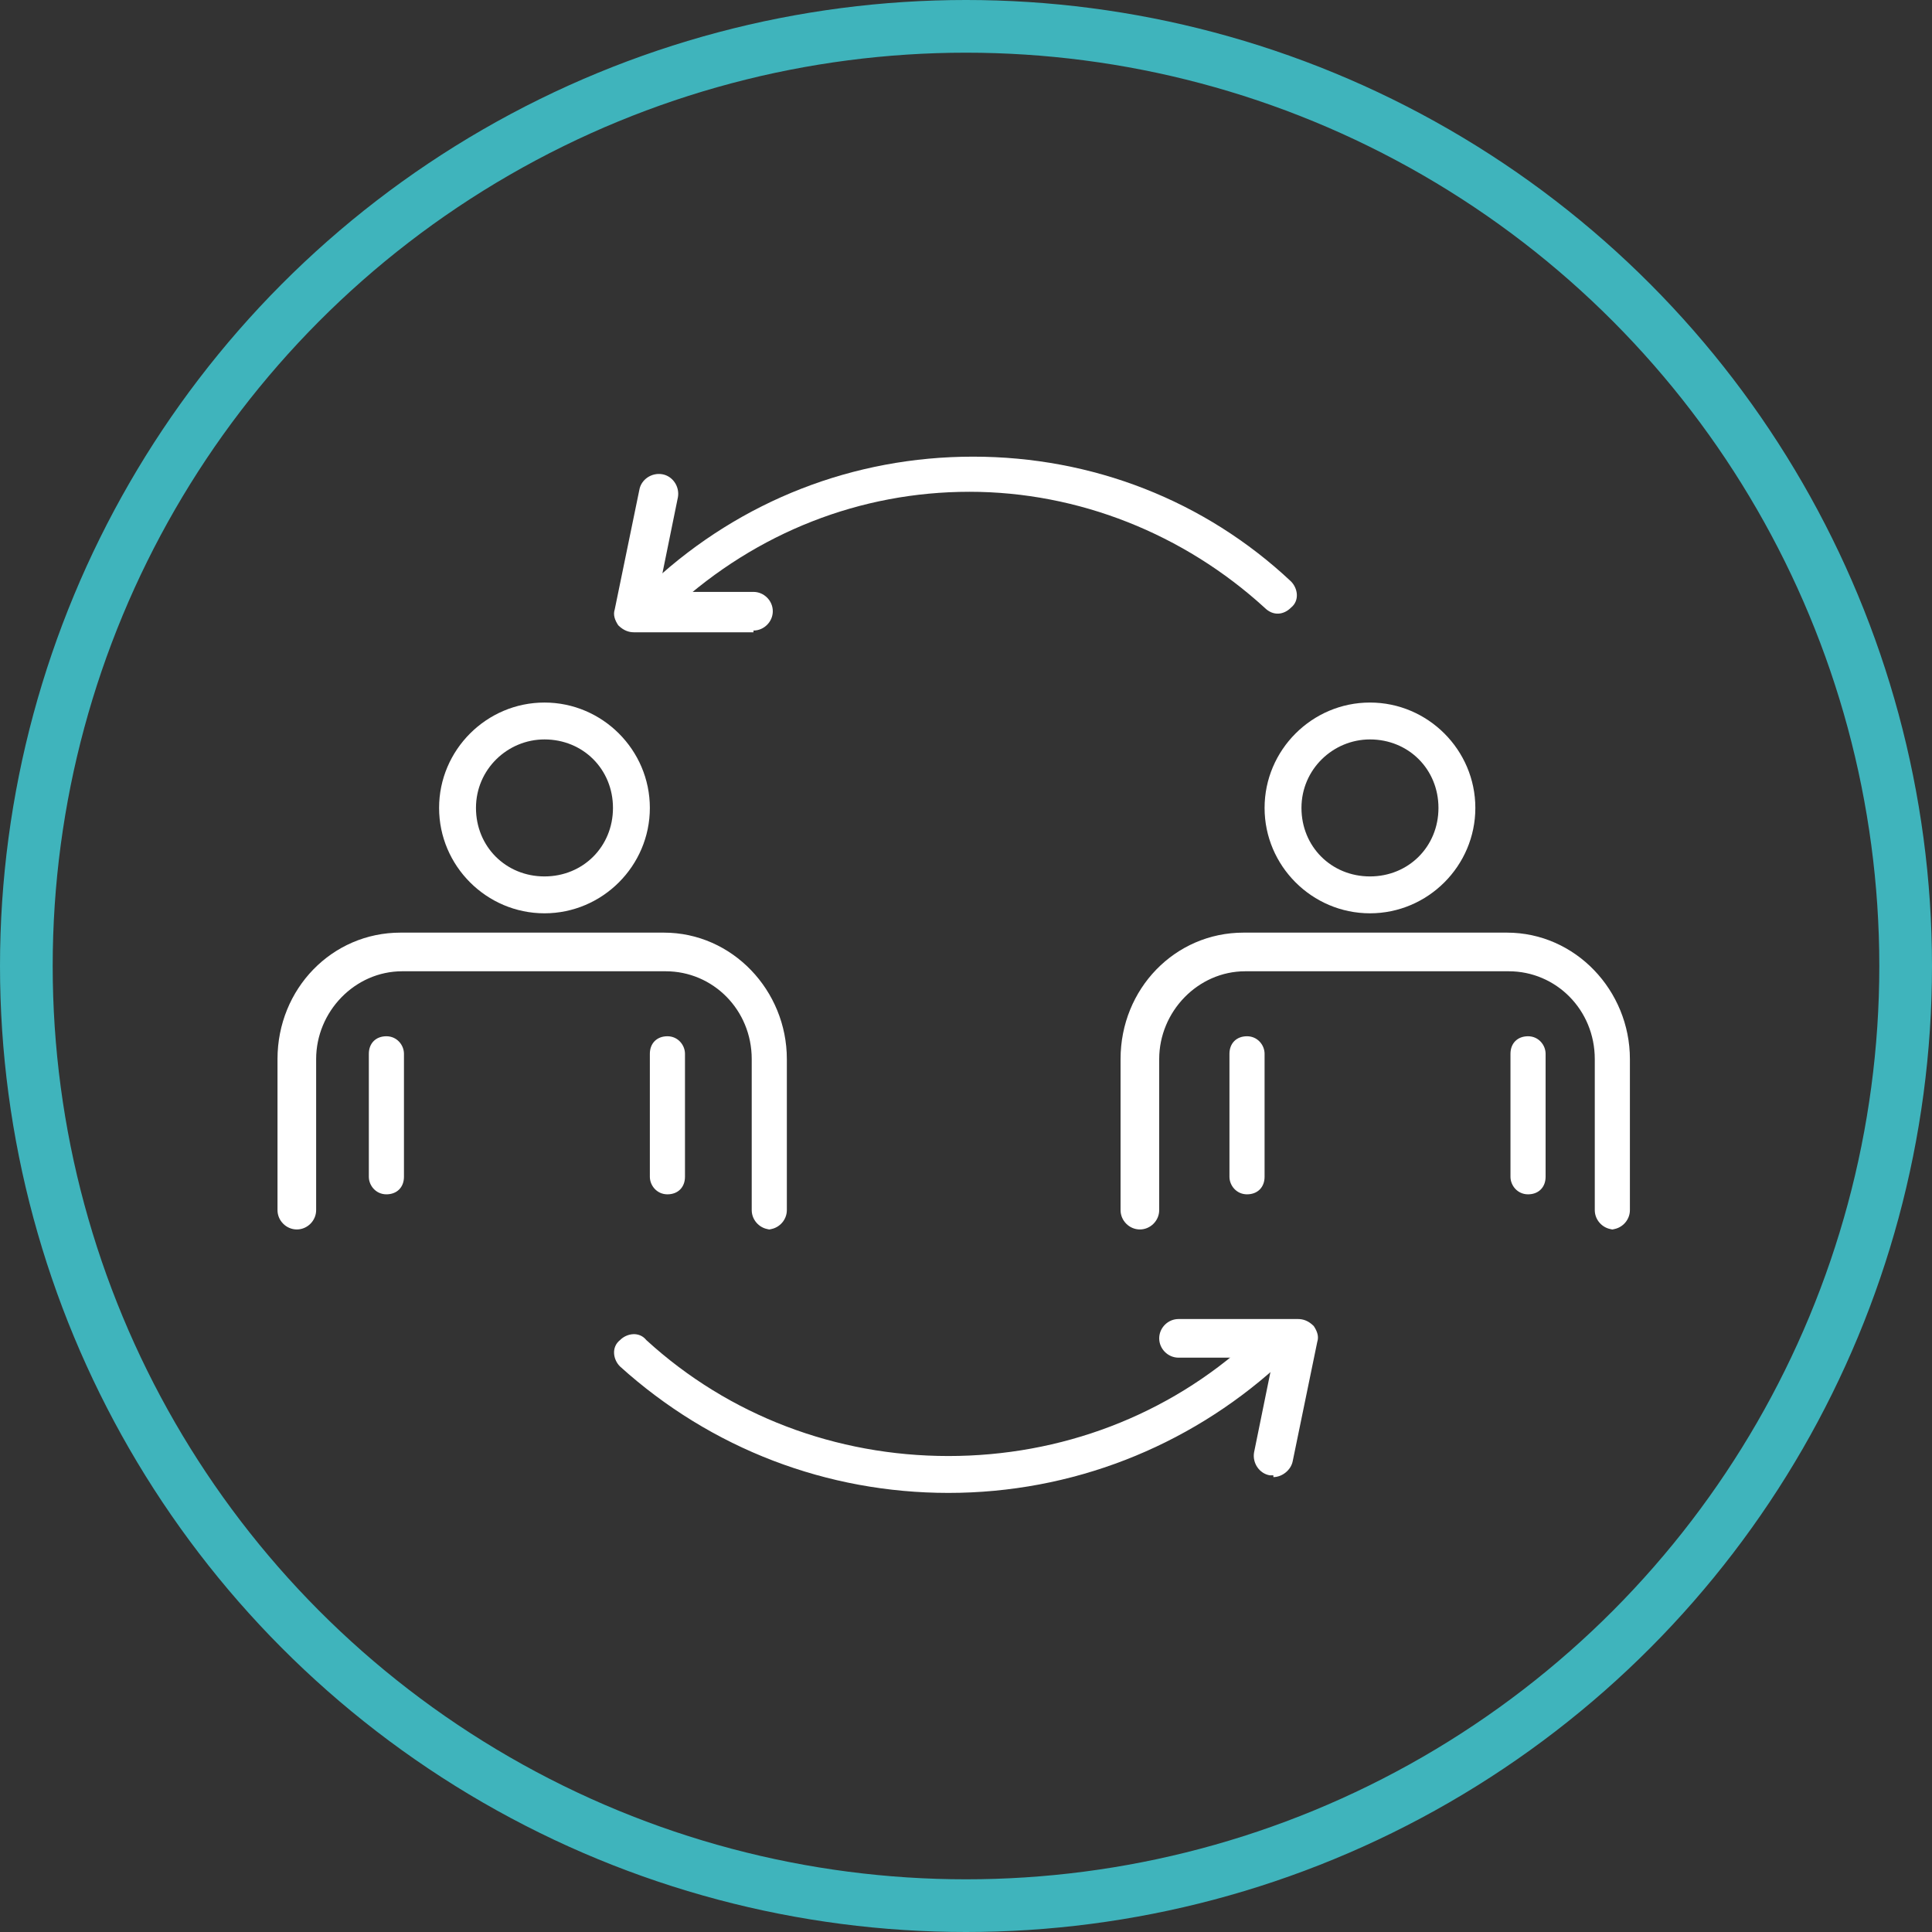 <?xml version="1.0" encoding="UTF-8"?><svg id="a" xmlns="http://www.w3.org/2000/svg" xmlns:xlink="http://www.w3.org/1999/xlink" viewBox="0 0 110 110"><rect x="0" y="0" width="110" height="110" fill="#333333" stroke="none"/><defs><clipPath id="b"><circle cx="55" cy="55" r="55" fill="none"/></clipPath><clipPath id="c"><path d="m43.9,70c-.6,0-1.1-.5-1.1-1.1v-8.6c0-2.8-2.2-5-4.9-5h-15c-2.7,0-4.9,2.3-4.9,5v8.6c0,.6-.5,1.1-1.1,1.1s-1.1-.5-1.1-1.1v-8.6c0-4,3.1-7.2,7-7.2h15c3.9,0,7,3.3,7,7.2v8.6c0,.6-.5,1.1-1.1,1.1" clip-rule="evenodd" fill="none"/></clipPath><clipPath id="d"><path d="m31,52c-3.3,0-6-2.7-6-6s2.7-6,6-6,6,2.7,6,6-2.7,6-6,6m0-9.9c-2.1,0-3.9,1.7-3.9,3.9s1.7,3.9,3.9,3.9,3.9-1.7,3.9-3.9-1.7-3.9-3.9-3.9" clip-rule="evenodd" fill="none"/></clipPath><clipPath id="e"><path d="m22,68c-.6,0-1-.5-1-1v-7c0-.6.4-1,1-1s1,.5,1,1v7c0,.6-.4,1-1,1" clip-rule="evenodd" fill="none"/></clipPath><clipPath id="f"><path d="m38,68c-.6,0-1-.5-1-1v-7c0-.6.4-1,1-1s1,.5,1,1v7c0,.6-.4,1-1,1" clip-rule="evenodd" fill="none"/></clipPath><clipPath id="g"><path d="m91.9,70c-.6,0-1.1-.5-1.1-1.1v-8.6c0-2.8-2.2-5-4.9-5h-15c-2.7,0-4.9,2.3-4.9,5v8.6c0,.6-.5,1.1-1.1,1.1s-1.1-.5-1.1-1.1v-8.6c0-4,3.1-7.2,7-7.2h15c3.9,0,7,3.3,7,7.2v8.6c0,.6-.5,1.1-1.1,1.1" clip-rule="evenodd" fill="none"/></clipPath><clipPath id="h"><path d="m78,52c-3.3,0-6-2.7-6-6s2.7-6,6-6,6,2.7,6,6-2.7,6-6,6m0-9.9c-2.1,0-3.9,1.7-3.9,3.9s1.7,3.9,3.9,3.9,3.9-1.7,3.9-3.9-1.7-3.9-3.9-3.9" clip-rule="evenodd" fill="none"/></clipPath><clipPath id="i"><path d="m71,68c-.6,0-1-.5-1-1v-7c0-.6.4-1,1-1s1,.5,1,1v7c0,.6-.4,1-1,1" clip-rule="evenodd" fill="none"/></clipPath><clipPath id="j"><path d="m87,68c-.6,0-1-.5-1-1v-7c0-.6.4-1,1-1s1,.5,1,1v7c0,.6-.4,1-1,1" clip-rule="evenodd" fill="none"/></clipPath><clipPath id="k"><path d="m38,35c-.3,0-.6-.1-.8-.4-.4-.4-.3-1.1,0-1.5,5-4.6,11.4-7.1,18.2-7.1s13.2,2.5,18.1,7.1c.4.4.5,1.1,0,1.5-.4.4-1,.5-1.5,0-4.6-4.2-10.6-6.6-16.8-6.6s-12.1,2.3-16.8,6.6c-.2.2-.4.3-.7.3" clip-rule="evenodd" fill="none"/></clipPath><clipPath id="l"><path d="m54,85c-6.9,0-13.5-2.5-18.7-7.2-.4-.4-.5-1.1,0-1.5.4-.4,1.1-.5,1.5,0,4.7,4.3,10.8,6.6,17.2,6.6s12.5-2.3,17.2-6.6c.4-.4,1.1-.4,1.5,0,.4.4.4,1.1,0,1.5-5.1,4.6-11.7,7.2-18.7,7.2" clip-rule="evenodd" fill="none"/></clipPath><clipPath id="m"><path d="m42.9,36h-6.8c-.3,0-.6-.1-.9-.4-.2-.3-.3-.6-.2-.9l1.4-6.8c.1-.6.7-1,1.3-.9.6.1,1,.7.9,1.3l-1.1,5.4h5.4c.6,0,1.1.5,1.1,1.1s-.5,1.1-1.1,1.1" clip-rule="evenodd" fill="none"/></clipPath><clipPath id="n"><path d="m72.5,84c0,0-.1,0-.2,0-.6-.1-1-.7-.9-1.3l1.1-5.4h-5.4c-.6,0-1.1-.5-1.1-1.1s.5-1.1,1.1-1.1h6.8c.3,0,.6.1.9.4.2.3.3.6.2.9l-1.4,6.8c-.1.5-.6.9-1.1.9" clip-rule="evenodd" fill="none"/></clipPath></defs><g clip-path="url(#b)"><circle cx="55" cy="55" r="55" fill="none" stroke="#3fb4bc" stroke-miterlimit="5" stroke-width="6"/></g><g clip-path="url(#c)"><rect x="15" y="52" width="31" height="19" fill="#fff"/></g><g clip-path="url(#d)"><rect x="24" y="39" width="14" height="14" fill="#fff"/></g><g clip-path="url(#e)"><rect x="20" y="58" width="4" height="11" fill="#fff"/></g><g clip-path="url(#f)"><rect x="36" y="58" width="4" height="11" fill="#fff"/></g><g clip-path="url(#g)"><rect x="63" y="52" width="31" height="19" fill="#fff"/></g><g clip-path="url(#h)"><rect x="71" y="39" width="14" height="14" fill="#fff"/></g><g clip-path="url(#i)"><rect x="69" y="58" width="4" height="11" fill="#fff"/></g><g clip-path="url(#j)"><rect x="85" y="58" width="4" height="11" fill="#fff"/></g><g clip-path="url(#k)"><rect x="35.9" y="25" width="39.2" height="11.1" fill="#fff"/></g><g clip-path="url(#l)"><rect x="33.9" y="74.9" width="40.2" height="11.1" fill="#fff"/></g><g clip-path="url(#m)"><rect x="34" y="25.9" width="11" height="11.1" fill="#fff"/></g><g clip-path="url(#n)"><rect x="65" y="74" width="11" height="11" fill="#fff"/></g></svg>